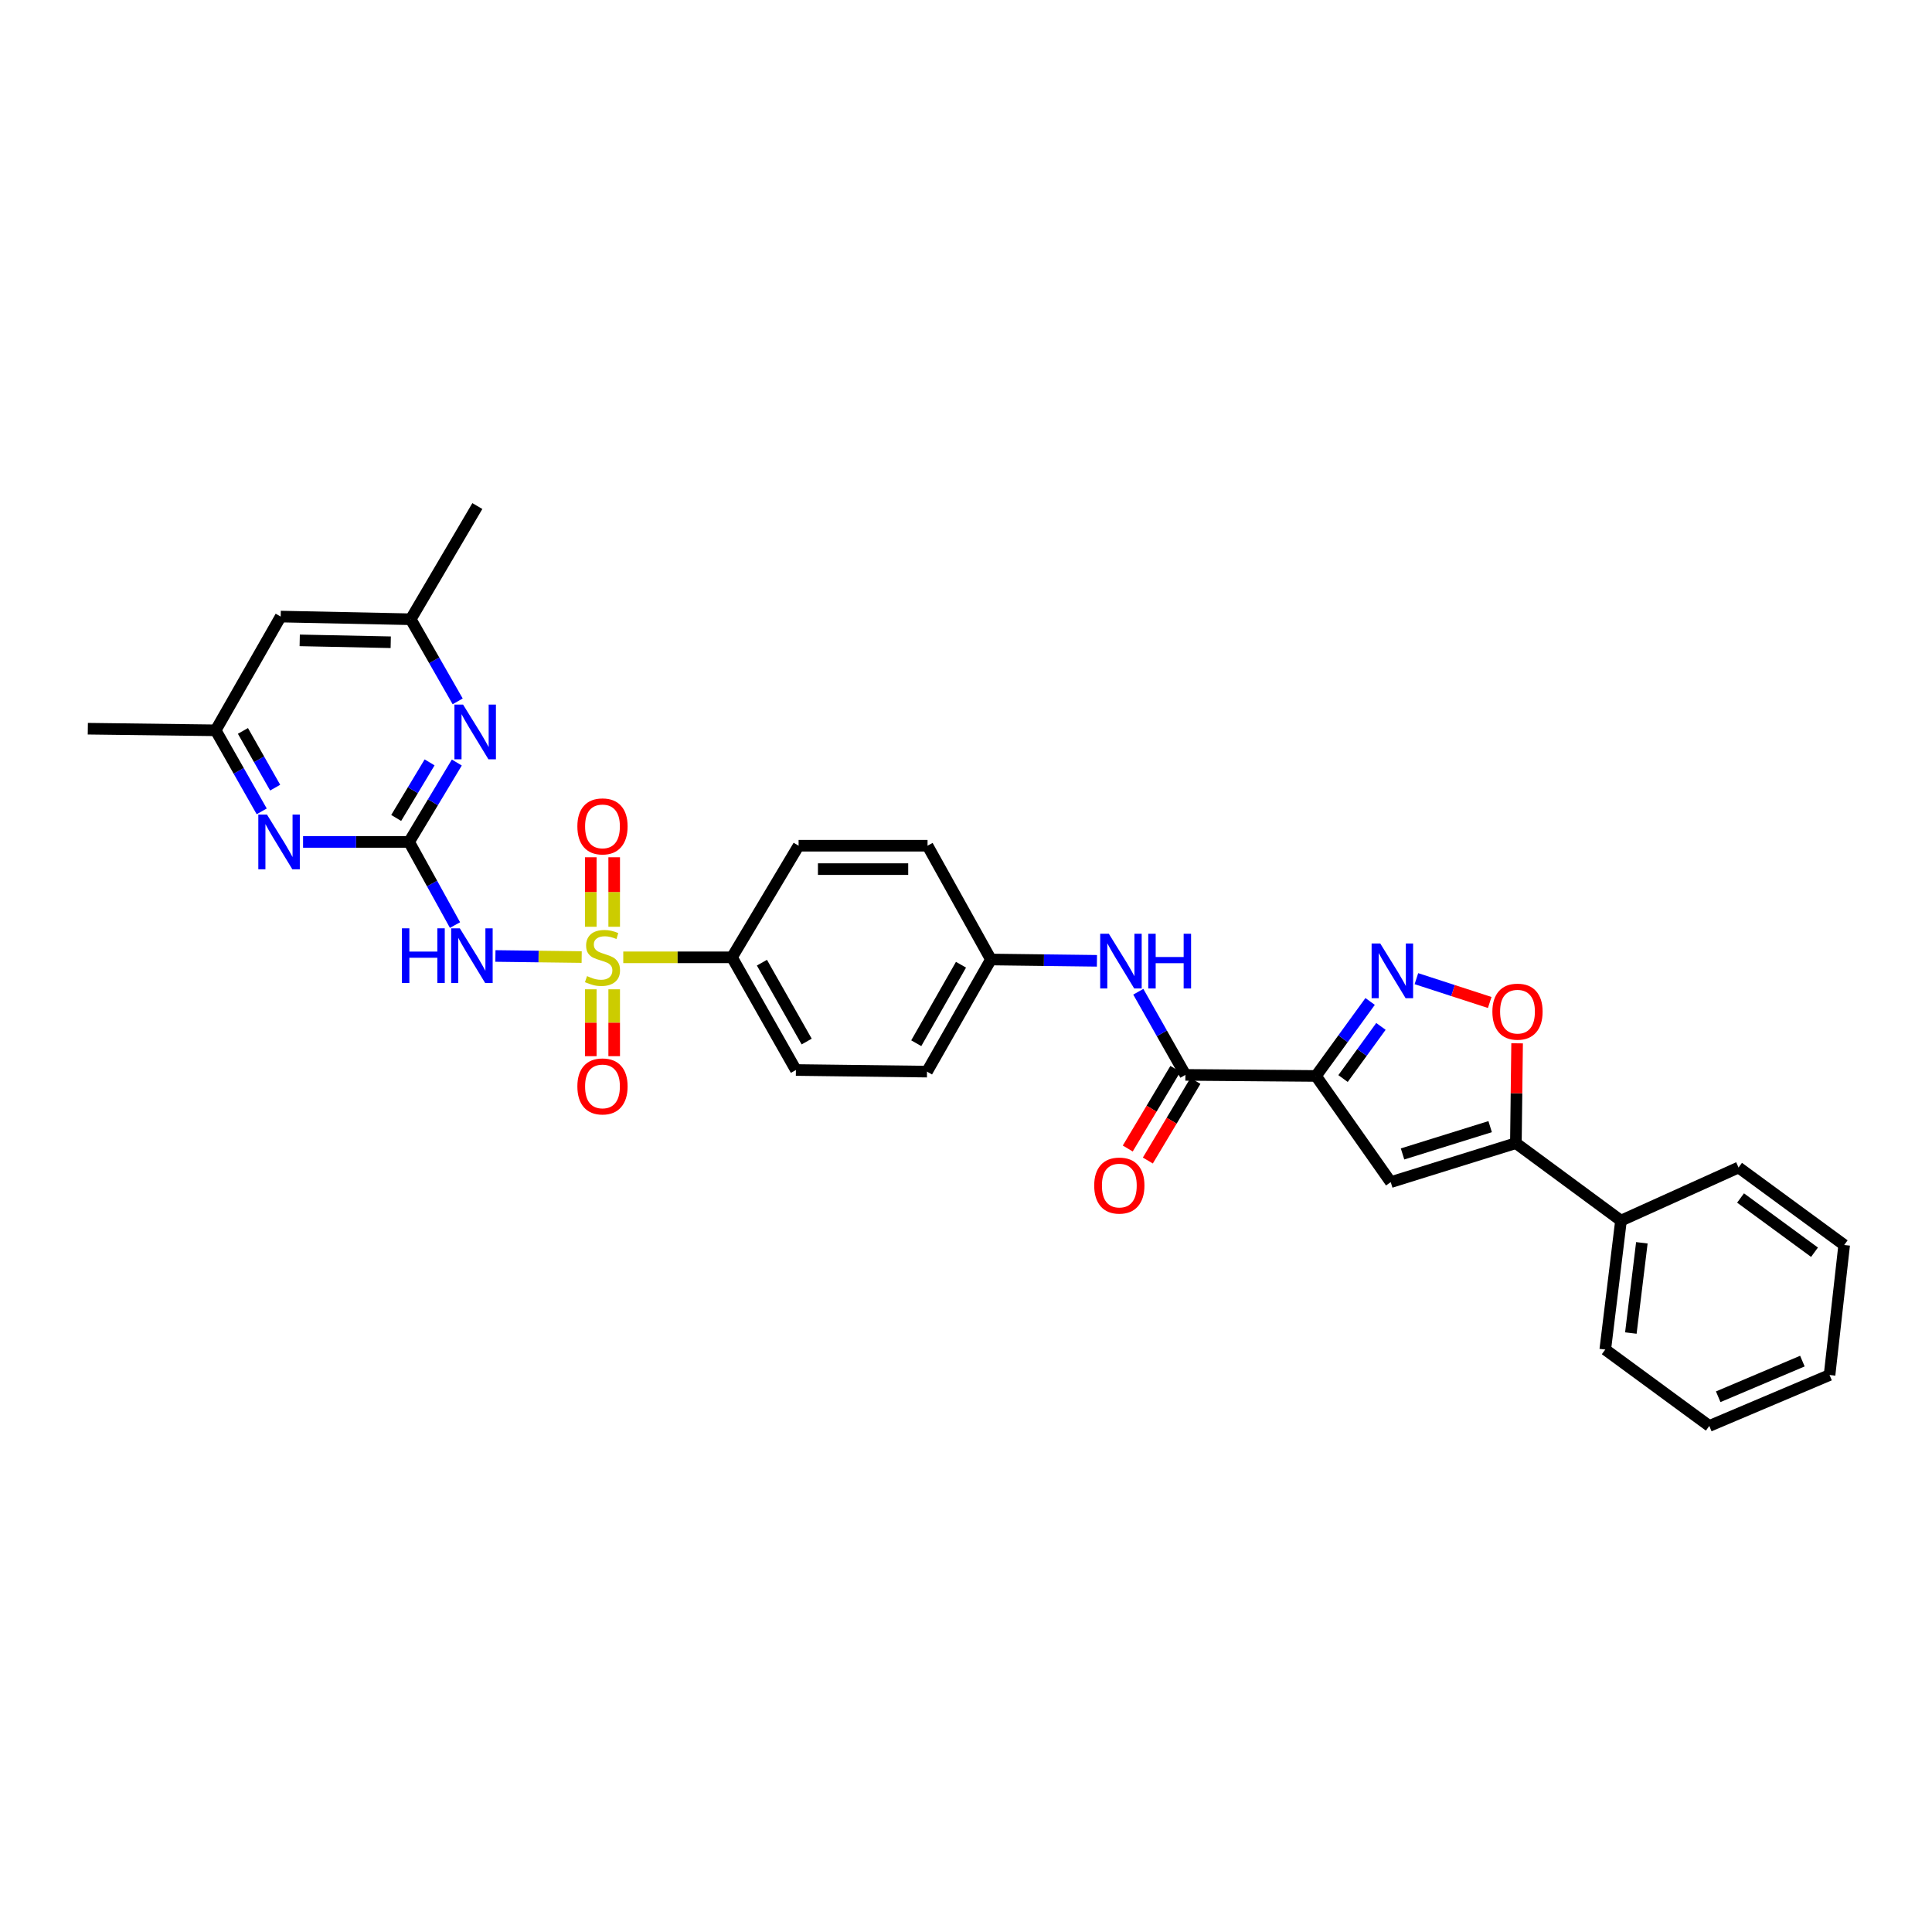 <?xml version='1.0' encoding='iso-8859-1'?>
<svg version='1.1' baseProfile='full'
              xmlns='http://www.w3.org/2000/svg'
                      xmlns:rdkit='http://www.rdkit.org/xml'
                      xmlns:xlink='http://www.w3.org/1999/xlink'
                  xml:space='preserve'
width='1000px' height='1000px' viewBox='0 0 1000 1000'>
<!-- END OF HEADER -->
<rect style='opacity:1.0;fill:#FFFFFF;stroke:none' width='1000' height='1000' x='0' y='0'> </rect>
<path class='bond-1' d='M 301.077,495.374 L 278.75,495.092' style='fill:none;fill-rule:evenodd;stroke:#CCCC00;stroke-width:6px;stroke-linecap:butt;stroke-linejoin:miter;stroke-opacity:1' />
<path class='bond-1' d='M 278.75,495.092 L 256.423,494.81' style='fill:none;fill-rule:evenodd;stroke:#0000FF;stroke-width:6px;stroke-linecap:butt;stroke-linejoin:miter;stroke-opacity:1' />
<path class='bond-10' d='M 322.602,495.511 L 350.734,495.511' style='fill:none;fill-rule:evenodd;stroke:#CCCC00;stroke-width:6px;stroke-linecap:butt;stroke-linejoin:miter;stroke-opacity:1' />
<path class='bond-10' d='M 350.734,495.511 L 378.866,495.511' style='fill:none;fill-rule:evenodd;stroke:#000000;stroke-width:6px;stroke-linecap:butt;stroke-linejoin:miter;stroke-opacity:1' />
<path class='bond-12' d='M 305.789,512.059 L 305.789,529.365' style='fill:none;fill-rule:evenodd;stroke:#CCCC00;stroke-width:6px;stroke-linecap:butt;stroke-linejoin:miter;stroke-opacity:1' />
<path class='bond-12' d='M 305.789,529.365 L 305.789,546.672' style='fill:none;fill-rule:evenodd;stroke:#FF0000;stroke-width:6px;stroke-linecap:butt;stroke-linejoin:miter;stroke-opacity:1' />
<path class='bond-12' d='M 317.905,512.059 L 317.905,529.365' style='fill:none;fill-rule:evenodd;stroke:#CCCC00;stroke-width:6px;stroke-linecap:butt;stroke-linejoin:miter;stroke-opacity:1' />
<path class='bond-12' d='M 317.905,529.365 L 317.905,546.672' style='fill:none;fill-rule:evenodd;stroke:#FF0000;stroke-width:6px;stroke-linecap:butt;stroke-linejoin:miter;stroke-opacity:1' />
<path class='bond-13' d='M 317.905,479.694 L 317.905,461.706' style='fill:none;fill-rule:evenodd;stroke:#CCCC00;stroke-width:6px;stroke-linecap:butt;stroke-linejoin:miter;stroke-opacity:1' />
<path class='bond-13' d='M 317.905,461.706 L 317.905,443.718' style='fill:none;fill-rule:evenodd;stroke:#FF0000;stroke-width:6px;stroke-linecap:butt;stroke-linejoin:miter;stroke-opacity:1' />
<path class='bond-13' d='M 305.789,479.694 L 305.789,461.706' style='fill:none;fill-rule:evenodd;stroke:#CCCC00;stroke-width:6px;stroke-linecap:butt;stroke-linejoin:miter;stroke-opacity:1' />
<path class='bond-13' d='M 305.789,461.706 L 305.789,443.718' style='fill:none;fill-rule:evenodd;stroke:#FF0000;stroke-width:6px;stroke-linecap:butt;stroke-linejoin:miter;stroke-opacity:1' />
<path class='bond-0' d='M 681.153,556.916 L 613.562,556.364' style='fill:none;fill-rule:evenodd;stroke:#000000;stroke-width:6px;stroke-linecap:butt;stroke-linejoin:miter;stroke-opacity:1' />
<path class='bond-3' d='M 681.153,556.916 L 695.163,537.637' style='fill:none;fill-rule:evenodd;stroke:#000000;stroke-width:6px;stroke-linecap:butt;stroke-linejoin:miter;stroke-opacity:1' />
<path class='bond-3' d='M 695.163,537.637 L 709.172,518.358' style='fill:none;fill-rule:evenodd;stroke:#0000FF;stroke-width:6px;stroke-linecap:butt;stroke-linejoin:miter;stroke-opacity:1' />
<path class='bond-3' d='M 695.157,558.254 L 704.964,544.759' style='fill:none;fill-rule:evenodd;stroke:#000000;stroke-width:6px;stroke-linecap:butt;stroke-linejoin:miter;stroke-opacity:1' />
<path class='bond-3' d='M 704.964,544.759 L 714.77,531.264' style='fill:none;fill-rule:evenodd;stroke:#0000FF;stroke-width:6px;stroke-linecap:butt;stroke-linejoin:miter;stroke-opacity:1' />
<path class='bond-4' d='M 681.153,556.916 L 719.842,611.873' style='fill:none;fill-rule:evenodd;stroke:#000000;stroke-width:6px;stroke-linecap:butt;stroke-linejoin:miter;stroke-opacity:1' />
<path class='bond-2' d='M 235.513,478.814 L 223.63,457.298' style='fill:none;fill-rule:evenodd;stroke:#0000FF;stroke-width:6px;stroke-linecap:butt;stroke-linejoin:miter;stroke-opacity:1' />
<path class='bond-2' d='M 223.63,457.298 L 211.746,435.781' style='fill:none;fill-rule:evenodd;stroke:#000000;stroke-width:6px;stroke-linecap:butt;stroke-linejoin:miter;stroke-opacity:1' />
<path class='bond-8' d='M 211.746,435.781 L 224.095,415.233' style='fill:none;fill-rule:evenodd;stroke:#000000;stroke-width:6px;stroke-linecap:butt;stroke-linejoin:miter;stroke-opacity:1' />
<path class='bond-8' d='M 224.095,415.233 L 236.444,394.686' style='fill:none;fill-rule:evenodd;stroke:#0000FF;stroke-width:6px;stroke-linecap:butt;stroke-linejoin:miter;stroke-opacity:1' />
<path class='bond-8' d='M 205.066,423.376 L 213.711,408.993' style='fill:none;fill-rule:evenodd;stroke:#000000;stroke-width:6px;stroke-linecap:butt;stroke-linejoin:miter;stroke-opacity:1' />
<path class='bond-8' d='M 213.711,408.993 L 222.355,394.609' style='fill:none;fill-rule:evenodd;stroke:#0000FF;stroke-width:6px;stroke-linecap:butt;stroke-linejoin:miter;stroke-opacity:1' />
<path class='bond-9' d='M 211.746,435.781 L 184.307,435.781' style='fill:none;fill-rule:evenodd;stroke:#000000;stroke-width:6px;stroke-linecap:butt;stroke-linejoin:miter;stroke-opacity:1' />
<path class='bond-9' d='M 184.307,435.781 L 156.867,435.781' style='fill:none;fill-rule:evenodd;stroke:#0000FF;stroke-width:6px;stroke-linecap:butt;stroke-linejoin:miter;stroke-opacity:1' />
<path class='bond-7' d='M 733.126,506.558 L 752.102,512.72' style='fill:none;fill-rule:evenodd;stroke:#0000FF;stroke-width:6px;stroke-linecap:butt;stroke-linejoin:miter;stroke-opacity:1' />
<path class='bond-7' d='M 752.102,512.72 L 771.078,518.883' style='fill:none;fill-rule:evenodd;stroke:#FF0000;stroke-width:6px;stroke-linecap:butt;stroke-linejoin:miter;stroke-opacity:1' />
<path class='bond-5' d='M 719.842,611.873 L 784.619,591.687' style='fill:none;fill-rule:evenodd;stroke:#000000;stroke-width:6px;stroke-linecap:butt;stroke-linejoin:miter;stroke-opacity:1' />
<path class='bond-5' d='M 725.954,597.278 L 771.298,583.148' style='fill:none;fill-rule:evenodd;stroke:#000000;stroke-width:6px;stroke-linecap:butt;stroke-linejoin:miter;stroke-opacity:1' />
<path class='bond-18' d='M 784.619,591.687 L 839.018,631.789' style='fill:none;fill-rule:evenodd;stroke:#000000;stroke-width:6px;stroke-linecap:butt;stroke-linejoin:miter;stroke-opacity:1' />
<path class='bond-33' d='M 784.619,591.687 L 784.936,565.851' style='fill:none;fill-rule:evenodd;stroke:#000000;stroke-width:6px;stroke-linecap:butt;stroke-linejoin:miter;stroke-opacity:1' />
<path class='bond-33' d='M 784.936,565.851 L 785.252,540.015' style='fill:none;fill-rule:evenodd;stroke:#FF0000;stroke-width:6px;stroke-linecap:butt;stroke-linejoin:miter;stroke-opacity:1' />
<path class='bond-6' d='M 613.562,556.364 L 601.37,534.843' style='fill:none;fill-rule:evenodd;stroke:#000000;stroke-width:6px;stroke-linecap:butt;stroke-linejoin:miter;stroke-opacity:1' />
<path class='bond-6' d='M 601.37,534.843 L 589.178,513.321' style='fill:none;fill-rule:evenodd;stroke:#0000FF;stroke-width:6px;stroke-linecap:butt;stroke-linejoin:miter;stroke-opacity:1' />
<path class='bond-16' d='M 608.363,553.255 L 596.043,573.861' style='fill:none;fill-rule:evenodd;stroke:#000000;stroke-width:6px;stroke-linecap:butt;stroke-linejoin:miter;stroke-opacity:1' />
<path class='bond-16' d='M 596.043,573.861 L 583.722,594.468' style='fill:none;fill-rule:evenodd;stroke:#FF0000;stroke-width:6px;stroke-linecap:butt;stroke-linejoin:miter;stroke-opacity:1' />
<path class='bond-16' d='M 618.762,559.473 L 606.441,580.079' style='fill:none;fill-rule:evenodd;stroke:#000000;stroke-width:6px;stroke-linecap:butt;stroke-linejoin:miter;stroke-opacity:1' />
<path class='bond-16' d='M 606.441,580.079 L 594.12,600.685' style='fill:none;fill-rule:evenodd;stroke:#FF0000;stroke-width:6px;stroke-linecap:butt;stroke-linejoin:miter;stroke-opacity:1' />
<path class='bond-14' d='M 236.893,363.025 L 224.74,341.774' style='fill:none;fill-rule:evenodd;stroke:#0000FF;stroke-width:6px;stroke-linecap:butt;stroke-linejoin:miter;stroke-opacity:1' />
<path class='bond-14' d='M 224.74,341.774 L 212.587,320.523' style='fill:none;fill-rule:evenodd;stroke:#000000;stroke-width:6px;stroke-linecap:butt;stroke-linejoin:miter;stroke-opacity:1' />
<path class='bond-15' d='M 135.459,419.96 L 123.545,398.986' style='fill:none;fill-rule:evenodd;stroke:#0000FF;stroke-width:6px;stroke-linecap:butt;stroke-linejoin:miter;stroke-opacity:1' />
<path class='bond-15' d='M 123.545,398.986 L 111.632,378.011' style='fill:none;fill-rule:evenodd;stroke:#000000;stroke-width:6px;stroke-linecap:butt;stroke-linejoin:miter;stroke-opacity:1' />
<path class='bond-15' d='M 142.419,407.684 L 134.08,393.002' style='fill:none;fill-rule:evenodd;stroke:#0000FF;stroke-width:6px;stroke-linecap:butt;stroke-linejoin:miter;stroke-opacity:1' />
<path class='bond-15' d='M 134.08,393.002 L 125.741,378.32' style='fill:none;fill-rule:evenodd;stroke:#000000;stroke-width:6px;stroke-linecap:butt;stroke-linejoin:miter;stroke-opacity:1' />
<path class='bond-19' d='M 378.866,495.511 L 411.961,553.833' style='fill:none;fill-rule:evenodd;stroke:#000000;stroke-width:6px;stroke-linecap:butt;stroke-linejoin:miter;stroke-opacity:1' />
<path class='bond-19' d='M 394.367,498.28 L 417.534,539.105' style='fill:none;fill-rule:evenodd;stroke:#000000;stroke-width:6px;stroke-linecap:butt;stroke-linejoin:miter;stroke-opacity:1' />
<path class='bond-20' d='M 378.866,495.511 L 413.354,437.74' style='fill:none;fill-rule:evenodd;stroke:#000000;stroke-width:6px;stroke-linecap:butt;stroke-linejoin:miter;stroke-opacity:1' />
<path class='bond-11' d='M 567.775,497.315 L 540.336,496.975' style='fill:none;fill-rule:evenodd;stroke:#0000FF;stroke-width:6px;stroke-linecap:butt;stroke-linejoin:miter;stroke-opacity:1' />
<path class='bond-11' d='M 540.336,496.975 L 512.896,496.635' style='fill:none;fill-rule:evenodd;stroke:#000000;stroke-width:6px;stroke-linecap:butt;stroke-linejoin:miter;stroke-opacity:1' />
<path class='bond-24' d='M 212.587,320.523 L 247.076,261.931' style='fill:none;fill-rule:evenodd;stroke:#000000;stroke-width:6px;stroke-linecap:butt;stroke-linejoin:miter;stroke-opacity:1' />
<path class='bond-32' d='M 212.587,320.523 L 145.286,319.136' style='fill:none;fill-rule:evenodd;stroke:#000000;stroke-width:6px;stroke-linecap:butt;stroke-linejoin:miter;stroke-opacity:1' />
<path class='bond-32' d='M 202.243,332.428 L 155.132,331.457' style='fill:none;fill-rule:evenodd;stroke:#000000;stroke-width:6px;stroke-linecap:butt;stroke-linejoin:miter;stroke-opacity:1' />
<path class='bond-17' d='M 111.632,378.011 L 145.286,319.136' style='fill:none;fill-rule:evenodd;stroke:#000000;stroke-width:6px;stroke-linecap:butt;stroke-linejoin:miter;stroke-opacity:1' />
<path class='bond-25' d='M 111.632,378.011 L 45.455,377.176' style='fill:none;fill-rule:evenodd;stroke:#000000;stroke-width:6px;stroke-linecap:butt;stroke-linejoin:miter;stroke-opacity:1' />
<path class='bond-26' d='M 839.018,631.789 L 830.88,698.525' style='fill:none;fill-rule:evenodd;stroke:#000000;stroke-width:6px;stroke-linecap:butt;stroke-linejoin:miter;stroke-opacity:1' />
<path class='bond-26' d='M 849.823,643.266 L 844.127,689.981' style='fill:none;fill-rule:evenodd;stroke:#000000;stroke-width:6px;stroke-linecap:butt;stroke-linejoin:miter;stroke-opacity:1' />
<path class='bond-27' d='M 839.018,631.789 L 899.871,604.301' style='fill:none;fill-rule:evenodd;stroke:#000000;stroke-width:6px;stroke-linecap:butt;stroke-linejoin:miter;stroke-opacity:1' />
<path class='bond-23' d='M 411.961,553.833 L 479.814,554.674' style='fill:none;fill-rule:evenodd;stroke:#000000;stroke-width:6px;stroke-linecap:butt;stroke-linejoin:miter;stroke-opacity:1' />
<path class='bond-22' d='M 413.354,437.74 L 480.097,437.74' style='fill:none;fill-rule:evenodd;stroke:#000000;stroke-width:6px;stroke-linecap:butt;stroke-linejoin:miter;stroke-opacity:1' />
<path class='bond-22' d='M 423.366,449.855 L 470.086,449.855' style='fill:none;fill-rule:evenodd;stroke:#000000;stroke-width:6px;stroke-linecap:butt;stroke-linejoin:miter;stroke-opacity:1' />
<path class='bond-21' d='M 512.896,496.635 L 480.097,437.74' style='fill:none;fill-rule:evenodd;stroke:#000000;stroke-width:6px;stroke-linecap:butt;stroke-linejoin:miter;stroke-opacity:1' />
<path class='bond-31' d='M 512.896,496.635 L 479.814,554.674' style='fill:none;fill-rule:evenodd;stroke:#000000;stroke-width:6px;stroke-linecap:butt;stroke-linejoin:miter;stroke-opacity:1' />
<path class='bond-31' d='M 497.408,499.341 L 474.251,539.969' style='fill:none;fill-rule:evenodd;stroke:#000000;stroke-width:6px;stroke-linecap:butt;stroke-linejoin:miter;stroke-opacity:1' />
<path class='bond-29' d='M 830.88,698.525 L 884.733,738.069' style='fill:none;fill-rule:evenodd;stroke:#000000;stroke-width:6px;stroke-linecap:butt;stroke-linejoin:miter;stroke-opacity:1' />
<path class='bond-28' d='M 899.871,604.301 L 954.545,644.403' style='fill:none;fill-rule:evenodd;stroke:#000000;stroke-width:6px;stroke-linecap:butt;stroke-linejoin:miter;stroke-opacity:1' />
<path class='bond-28' d='M 900.907,620.085 L 939.179,648.157' style='fill:none;fill-rule:evenodd;stroke:#000000;stroke-width:6px;stroke-linecap:butt;stroke-linejoin:miter;stroke-opacity:1' />
<path class='bond-30' d='M 954.545,644.403 L 946.973,711.704' style='fill:none;fill-rule:evenodd;stroke:#000000;stroke-width:6px;stroke-linecap:butt;stroke-linejoin:miter;stroke-opacity:1' />
<path class='bond-34' d='M 884.733,738.069 L 946.973,711.704' style='fill:none;fill-rule:evenodd;stroke:#000000;stroke-width:6px;stroke-linecap:butt;stroke-linejoin:miter;stroke-opacity:1' />
<path class='bond-34' d='M 889.344,722.958 L 932.912,704.503' style='fill:none;fill-rule:evenodd;stroke:#000000;stroke-width:6px;stroke-linecap:butt;stroke-linejoin:miter;stroke-opacity:1' />
<path  class='atom-0' d='M 303.847 505.231
Q 304.167 505.351, 305.487 505.911
Q 306.807 506.471, 308.247 506.831
Q 309.727 507.151, 311.167 507.151
Q 313.847 507.151, 315.407 505.871
Q 316.967 504.551, 316.967 502.271
Q 316.967 500.711, 316.167 499.751
Q 315.407 498.791, 314.207 498.271
Q 313.007 497.751, 311.007 497.151
Q 308.487 496.391, 306.967 495.671
Q 305.487 494.951, 304.407 493.431
Q 303.367 491.911, 303.367 489.351
Q 303.367 485.791, 305.767 483.591
Q 308.207 481.391, 313.007 481.391
Q 316.287 481.391, 320.007 482.951
L 319.087 486.031
Q 315.687 484.631, 313.127 484.631
Q 310.367 484.631, 308.847 485.791
Q 307.327 486.911, 307.367 488.871
Q 307.367 490.391, 308.127 491.311
Q 308.927 492.231, 310.047 492.751
Q 311.207 493.271, 313.127 493.871
Q 315.687 494.671, 317.207 495.471
Q 318.727 496.271, 319.807 497.911
Q 320.927 499.511, 320.927 502.271
Q 320.927 506.191, 318.287 508.311
Q 315.687 510.391, 311.327 510.391
Q 308.807 510.391, 306.887 509.831
Q 305.007 509.311, 302.767 508.391
L 303.847 505.231
' fill='#CCCC00'/>
<path  class='atom-2' d='M 208.043 480.496
L 211.883 480.496
L 211.883 492.536
L 226.363 492.536
L 226.363 480.496
L 230.203 480.496
L 230.203 508.816
L 226.363 508.816
L 226.363 495.736
L 211.883 495.736
L 211.883 508.816
L 208.043 508.816
L 208.043 480.496
' fill='#0000FF'/>
<path  class='atom-2' d='M 238.003 480.496
L 247.283 495.496
Q 248.203 496.976, 249.683 499.656
Q 251.163 502.336, 251.243 502.496
L 251.243 480.496
L 255.003 480.496
L 255.003 508.816
L 251.123 508.816
L 241.163 492.416
Q 240.003 490.496, 238.763 488.296
Q 237.563 486.096, 237.203 485.416
L 237.203 508.816
L 233.523 508.816
L 233.523 480.496
L 238.003 480.496
' fill='#0000FF'/>
<path  class='atom-4' d='M 714.423 488.357
L 723.703 503.357
Q 724.623 504.837, 726.103 507.517
Q 727.583 510.197, 727.663 510.357
L 727.663 488.357
L 731.423 488.357
L 731.423 516.677
L 727.543 516.677
L 717.583 500.277
Q 716.423 498.357, 715.183 496.157
Q 713.983 493.957, 713.623 493.277
L 713.623 516.677
L 709.943 516.677
L 709.943 488.357
L 714.423 488.357
' fill='#0000FF'/>
<path  class='atom-8' d='M 772.454 523.631
Q 772.454 516.831, 775.814 513.031
Q 779.174 509.231, 785.454 509.231
Q 791.734 509.231, 795.094 513.031
Q 798.454 516.831, 798.454 523.631
Q 798.454 530.511, 795.054 534.431
Q 791.654 538.311, 785.454 538.311
Q 779.214 538.311, 775.814 534.431
Q 772.454 530.551, 772.454 523.631
M 785.454 535.111
Q 789.774 535.111, 792.094 532.231
Q 794.454 529.311, 794.454 523.631
Q 794.454 518.071, 792.094 515.271
Q 789.774 512.431, 785.454 512.431
Q 781.134 512.431, 778.774 515.231
Q 776.454 518.031, 776.454 523.631
Q 776.454 529.351, 778.774 532.231
Q 781.134 535.111, 785.454 535.111
' fill='#FF0000'/>
<path  class='atom-9' d='M 239.692 364.706
L 248.972 379.706
Q 249.892 381.186, 251.372 383.866
Q 252.852 386.546, 252.932 386.706
L 252.932 364.706
L 256.692 364.706
L 256.692 393.026
L 252.812 393.026
L 242.852 376.626
Q 241.692 374.706, 240.452 372.506
Q 239.252 370.306, 238.892 369.626
L 238.892 393.026
L 235.212 393.026
L 235.212 364.706
L 239.692 364.706
' fill='#0000FF'/>
<path  class='atom-10' d='M 138.185 421.621
L 147.465 436.621
Q 148.385 438.101, 149.865 440.781
Q 151.345 443.461, 151.425 443.621
L 151.425 421.621
L 155.185 421.621
L 155.185 449.941
L 151.305 449.941
L 141.345 433.541
Q 140.185 431.621, 138.945 429.421
Q 137.745 427.221, 137.385 426.541
L 137.385 449.941
L 133.705 449.941
L 133.705 421.621
L 138.185 421.621
' fill='#0000FF'/>
<path  class='atom-12' d='M 573.938 483.309
L 583.218 498.309
Q 584.138 499.789, 585.618 502.469
Q 587.098 505.149, 587.178 505.309
L 587.178 483.309
L 590.938 483.309
L 590.938 511.629
L 587.058 511.629
L 577.098 495.229
Q 575.938 493.309, 574.698 491.109
Q 573.498 488.909, 573.138 488.229
L 573.138 511.629
L 569.458 511.629
L 569.458 483.309
L 573.938 483.309
' fill='#0000FF'/>
<path  class='atom-12' d='M 594.338 483.309
L 598.178 483.309
L 598.178 495.349
L 612.658 495.349
L 612.658 483.309
L 616.498 483.309
L 616.498 511.629
L 612.658 511.629
L 612.658 498.549
L 598.178 498.549
L 598.178 511.629
L 594.338 511.629
L 594.338 483.309
' fill='#0000FF'/>
<path  class='atom-13' d='M 298.847 562.327
Q 298.847 555.527, 302.207 551.727
Q 305.567 547.927, 311.847 547.927
Q 318.127 547.927, 321.487 551.727
Q 324.847 555.527, 324.847 562.327
Q 324.847 569.207, 321.447 573.127
Q 318.047 577.007, 311.847 577.007
Q 305.607 577.007, 302.207 573.127
Q 298.847 569.247, 298.847 562.327
M 311.847 573.807
Q 316.167 573.807, 318.487 570.927
Q 320.847 568.007, 320.847 562.327
Q 320.847 556.767, 318.487 553.967
Q 316.167 551.127, 311.847 551.127
Q 307.527 551.127, 305.167 553.927
Q 302.847 556.727, 302.847 562.327
Q 302.847 568.047, 305.167 570.927
Q 307.527 573.807, 311.847 573.807
' fill='#FF0000'/>
<path  class='atom-14' d='M 298.847 427.737
Q 298.847 420.937, 302.207 417.137
Q 305.567 413.337, 311.847 413.337
Q 318.127 413.337, 321.487 417.137
Q 324.847 420.937, 324.847 427.737
Q 324.847 434.617, 321.447 438.537
Q 318.047 442.417, 311.847 442.417
Q 305.607 442.417, 302.207 438.537
Q 298.847 434.657, 298.847 427.737
M 311.847 439.217
Q 316.167 439.217, 318.487 436.337
Q 320.847 433.417, 320.847 427.737
Q 320.847 422.177, 318.487 419.377
Q 316.167 416.537, 311.847 416.537
Q 307.527 416.537, 305.167 419.337
Q 302.847 422.137, 302.847 427.737
Q 302.847 433.457, 305.167 436.337
Q 307.527 439.217, 311.847 439.217
' fill='#FF0000'/>
<path  class='atom-17' d='M 566.363 613.642
Q 566.363 606.842, 569.723 603.042
Q 573.083 599.242, 579.363 599.242
Q 585.643 599.242, 589.003 603.042
Q 592.363 606.842, 592.363 613.642
Q 592.363 620.522, 588.963 624.442
Q 585.563 628.322, 579.363 628.322
Q 573.123 628.322, 569.723 624.442
Q 566.363 620.562, 566.363 613.642
M 579.363 625.122
Q 583.683 625.122, 586.003 622.242
Q 588.363 619.322, 588.363 613.642
Q 588.363 608.082, 586.003 605.282
Q 583.683 602.442, 579.363 602.442
Q 575.043 602.442, 572.683 605.242
Q 570.363 608.042, 570.363 613.642
Q 570.363 619.362, 572.683 622.242
Q 575.043 625.122, 579.363 625.122
' fill='#FF0000'/>
</svg>
